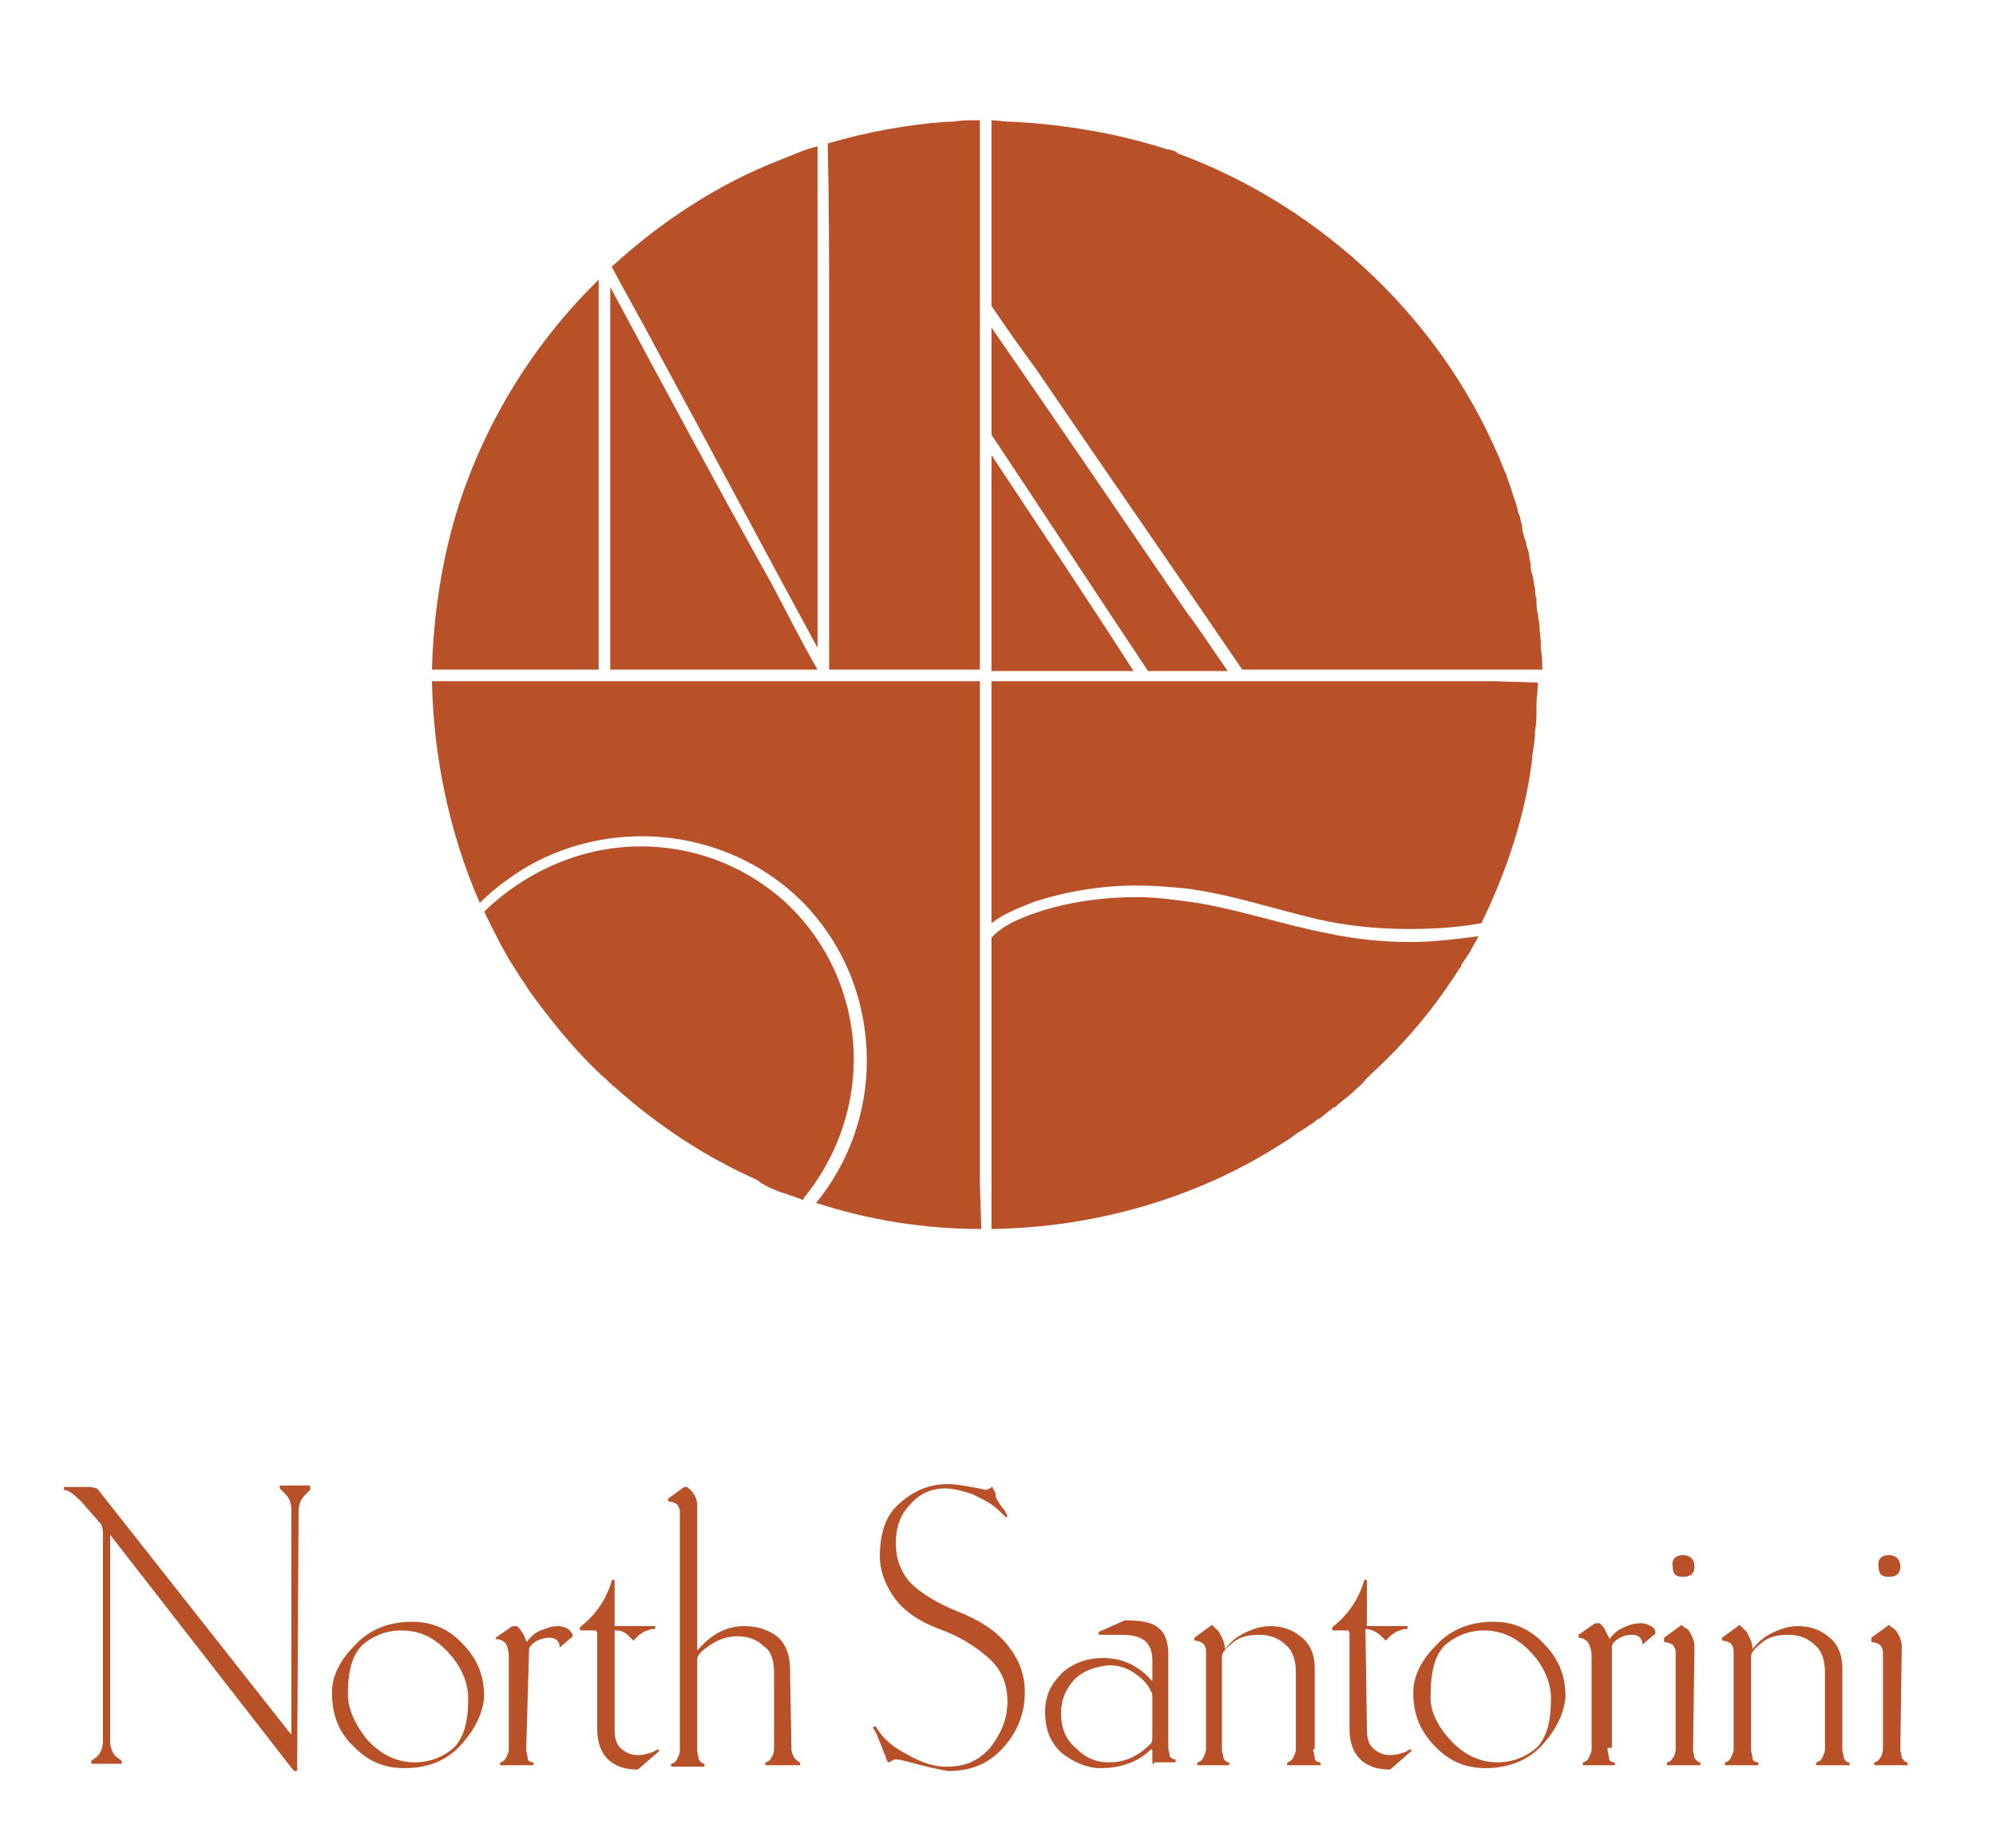 <svg enable-background="new 0 0 137.7 127.5" height="127.5" viewBox="0 0 137.7 127.5" width="137.7" xmlns="http://www.w3.org/2000/svg"><g fill="#b85127"><path d="m68.4 8.3v3.3 9.5c1 1.5 2 2.9 3.1 4.4 4.7 6.9 9.5 13.8 14.2 20.7h5.3 15.4c0-.5 0-.9-.1-1.4 0-.1 0-.2 0-.3 0-.5-.1-.9-.1-1.4 0-.2-.1-.4-.1-.7-.1-.4-.1-.7-.1-1.1-.1-.2-.1-.5-.1-.7-.1-.3-.1-.7-.2-1-.1-.2-.1-.5-.1-.7-.1-.3-.1-.7-.2-1-.1-.2-.1-.5-.2-.7-.1-.3-.2-.6-.2-1-.1-.2-.1-.5-.2-.7s-.1-.4-.2-.7-.2-.6-.3-.9c-.1-.4-.3-.8-.4-1.2 0-.1-.1-.1-.1-.2-4-10.2-12.5-18.2-22.5-21.9-.1 0-.1-.1-.1-.1-.2-.1-.5-.2-.7-.2-3.4-1.1-7-1.7-10.6-1.9-.7 0-1.1-.1-1.5-.1"/><path d="m57.2 22v24.2h1.6 8.8v-22.4-15.5c-.2 0-.4 0-.7 0-.1 0-.1 0-.2 0-.4 0-.8.1-1.2.1-.1 0-.1 0-.2 0-2.7.2-5.5.7-8.2 1.5.1 4 .1 8.1.1 12.1"/><path d="m53.7 82.2c.6.2 1.2.4 1.7.6 0-.1.1-.1.1-.2 2.2-2.7 3.4-6.1 3.4-9.5 0-4.1-1.7-8.2-5-11.1-2.8-2.4-6.2-3.6-9.7-3.6-3.9 0-7.8 1.6-10.8 4.5.7 1.4 1.4 2.9 2.3 4.2.2.4.5.7.7 1.1 1.5 2.1 3.1 4.1 5 5.9l.1.1c.3.2.6.6.9.8 2.9 2.6 6.2 4.8 9.8 6.4.5.4 1 .6 1.5.8"/><path d="m103 47h-25.8-8.8v16.7c.9-.7 2-1.1 3-1.5 2.2-.7 4.6-1.1 7-1.1 1.2 0 2.3.1 3.4.2 3.1.4 6 1.4 9 2.1 2.1.5 4.3.7 6.4.7 1.7 0 3.3-.1 5-.4 1.7-3.5 3-7.3 3.5-11.3 0-.1 0-.1 0-.2.1-.6.2-1.2.2-1.8.1-.4.1-.9.1-1.4 0-.1 0-.3 0-.4 0-.5.1-1 .1-1.5z"/><path d="m100.7 66.8c.1-.1.1-.1.1-.2.2-.3.4-.6.6-.9.2-.4.4-.7.6-1.1-1.6.2-3.1.4-4.7.4-1.9 0-3.8-.2-5.7-.6-3.1-.6-6-1.6-9-2.1-1.4-.2-2.8-.4-4.2-.4-2.2 0-4.4.3-6.4.9-1.2.4-2.7.9-3.6 1.9v4.8 15.3c7.1-.1 14.2-2.1 20.2-6 .4-.2.8-.6 1.2-.8l.9-.6c.1-.1.2-.2.3-.2.3-.2.6-.5.9-.7.1-.1.1-.1.2-.1.4-.4.9-.7 1.4-1.2.2-.2.5-.4.7-.7.1-.1.2-.2.4-.4 2.4-2.2 4.4-4.6 6.1-7.3"/><path d="m67.6 81.7v-25.9-8.8h-22.5-15.3c.1 5.2 1.2 10.5 3.3 15.3.6-.6 1.2-1.1 1.9-1.6 2.7-2 6-3 9.3-3 4.2 0 8.5 1.7 11.5 5 2.7 3 4 6.7 4 10.5 0 3.5-1.2 7-3.5 9.8 3.7 1.2 7.5 1.8 11.4 1.8z"/><path d="m45.3 24.1c3.7 6.8 7.4 13.8 11.1 20.6 0-3.5 0-7.1 0-10.6 0-8 0-16 0-24-.9.2-1.7.6-2.5.9-4.4 1.7-8.3 4.3-11.7 7.4 1 1.9 2.1 3.8 3.1 5.7"/><path d="m33 46.2h8.3v-2.9-24c-4.4 4.3-7.7 9.6-9.6 15.4-1.2 3.7-1.8 7.7-1.9 11.5z"/><path d="m42.1 19.8v1.6 24.8h14.3c-1.1-1.9-2.1-3.9-3.1-5.8-3.8-6.8-7.5-13.7-11.2-20.6"/><path d="m81.9 42.3c-4.5-6.6-9-13.2-13.5-19.7v7.4c3.6 5.4 7.2 10.9 10.8 16.3h5.5c-1-1.4-1.8-2.7-2.8-4"/><path d="m68.4 31.4v6.1 8.8h9.8c-3.2-5-6.5-9.9-9.8-14.9"/><path d="m20.5 122.1c0 .1 0 .1-.1.1h-.1s-.1-.1-.1-.1l-12.6-16.2v14.2c0 .4.1.8.4 1.1.1.1.3.2.4.3v.2h-2.1v-.2c.1-.1.3-.2.4-.3.3-.3.4-.7.4-1.1v-14.4c0-.2-.1-.4-.1-.5l-1.4-1.6c-.5-.5-.9-.8-1.2-.8v-.2h1.8c.2 0 .4.1.5.1l13.4 17v-15.5c0-.4-.1-.8-.4-1.1-.1-.1-.3-.3-.4-.4v-.2h2.1v.3c-.1.1-.2.2-.4.4-.3.3-.4.7-.4 1.1z"/><path d="m31.8 120.4c-1 1.1-2.3 1.6-3.9 1.6-1.3 0-2.4-.4-3.4-1.4-1-.9-1.6-2.1-1.6-3.8 0-1.1.5-2.2 1.6-3.3 1-1.1 2.4-1.6 3.9-1.6 1.3 0 2.4.4 3.4 1.4s1.6 2.1 1.6 3.8c-.1 1.1-.6 2.2-1.6 3.3zm-6.5-.4c.9 1 2 1.6 3.3 1.6 1.1 0 2-.4 2.7-1 .7-.7 1-1.8 1-3.4 0-1-.4-2.1-1.3-3.1s-1.9-1.6-3.3-1.6c-1.1 0-2 .4-2.7 1-.7.7-1 1.8-1 3.4 0 1 .5 2.1 1.3 3.1z"/><path d="m36.3 120.7c0 .2.1.4.1.6s.2.3.4.3v.2h-2.3v-.2c.1 0 .3-.1.4-.3s.2-.4.2-.6v-6.4c0-.4-.1-.7-.2-.9-.2-.2-.4-.3-.7-.3v-.1l1-.7c.1-.1.2-.1.4-.1.1 0 .2.1.4.4s.2.4.3.6c0 .1.1.1.1 0 .2-.2.4-.5.9-.7s.8-.3 1.2-.3c.3 0 .5.1.7.2.1.1.3.3.3.4s0 .2-.1.2l-.7.6c-.1.1-.1.1-.1-.1-.1-.4-.4-.5-.7-.5s-.7.1-1 .3-.4.4-.4.5z"/><path d="m42.4 119.3c0 .6.1 1 .4 1.3s.7.5 1.2.5c.4 0 .7-.1 1-.2l.4-.2.1.1-1.5 1.3c-1.8 0-2.8-1-2.8-2.8v-6.6c0-.1-.1-.2-.1-.2h-1s-.1 0-.1-.1 0-.1 0-.1l.1-.1c1-.8 1.7-1.8 2.1-3.1 0-.1.1-.1.1-.1s.1 0 .1.1v3.1h2.8v.2c-.1 0-.1 0-.2 0s-.3.1-.6.2c-.1.1-.2.1-.4.3-.1.1-.1.1-.2.2s-.1.1-.1.1-.1-.1-.2-.2-.3-.3-.5-.4-.4-.1-.6-.1z"/><path d="m54.6 120.7c0 .2.1.4.2.6.1.1.3.3.4.3v.2h-2.4v-.2c.1 0 .3-.1.4-.3.1-.1.2-.4.2-.6v-5.3c0-.8-.2-1.5-.7-1.8-.4-.4-1-.7-1.8-.7-.7 0-1.3.2-1.9.6s-.9.7-.9 1v6.3c0 .2.1.4.1.6.1.1.2.3.4.3v.2h-2.3v-.2c.1 0 .3-.1.4-.3s.2-.4.2-.6v-16.5c0-.2-.1-.4-.2-.5s-.4-.2-.6-.2v-.2l1.1-.8h.2c.4.3.7.7.7 1.3v10c.9-1.1 2-1.7 3.2-1.7.9 0 1.6.2 2.3.7.6.5.9 1.3.9 2.2z"/><path d="m62.8 121.6c-.4-.1-.7-.2-1-.2-.1 0-.1 0-.3.1-.1.1-.2.1-.2.1s-.1-.1-.1-.1c0-.1-.1-.1-.1-.3 0-.1-.1-.2-.1-.2-.2-.6-.4-1-.5-1.3-.1-.2-.2-.4-.3-.5l.2-.1c.4.7 1 1.3 1.9 1.8s1.8 1 3 1c1.3 0 2.2-.4 3-1.3.7-.9 1.2-1.9 1.2-3.2 0-1.2-.4-2.2-1.3-3s-2-1.5-3.4-2c-1.6-.6-2.6-1.4-3.2-2.3s-.9-1.8-.9-2.7c0-1.6.4-2.9 1.4-3.7 1-.9 2.1-1.3 3.3-1.3.5 0 1 .1 1.6.2s1 .2 1 .2c.1 0 .2-.1.3-.1.1-.1.1-.1.1-.1.1 0 .1 0 .1.1s.1.1.1.2c.1.1.1.2.1.4.2.4.4.7.6.9l.2.4-.1.1c-.4-.4-.7-.7-1-.9s-.7-.4-1.3-.7c-.6-.2-1.3-.4-1.9-.4-1 0-1.8.4-2.4 1.1-.7.7-1 1.6-1 2.7 0 1 .3 1.9 1 2.7.7.7 1.8 1.4 3.3 2s2.6 1.3 3.4 2.3 1.2 2 1.2 3.3c0 1.4-.5 2.7-1.5 3.8s-2.2 1.6-3.8 1.6c-.6-.1-1.5-.3-2.6-.6z"/><path d="m79.7 121.8c-.1 0-.2-.1-.2-.2v-.8c0-.1-.1-.1-.1-.1-.9.9-2.1 1.3-3.5 1.3-.9 0-1.8-.4-2.6-1-.8-.7-1.2-1.6-1.2-2.9 0-1.1.4-1.9 1.2-2.7.8-.7 1.8-1 2.8-1 1.3 0 2.4.5 3.3 1.5.1.1.1.1.1 0v-1.3c0-1.3-.7-1.8-2.1-1.8h-1.6v-.2l1.8-.8c1 0 1.8.1 2.3.5s.7 1 .7 1.9v6.4c0 .2.1.4.1.6.1.1.2.2.4.2v.2h-1.5v.2zm-5.6-5.9c-.6.7-.9 1.4-.9 2.3 0 1 .3 1.8 1 2.4.7.7 1.4 1 2.3 1 1.1 0 2-.4 2.9-1.3.1-.1.1-.3.1-.7v-2.5c0-.1 0-.3-.1-.4-.2-.5-.6-.9-1.2-1.3s-1.2-.5-1.7-.5c-1 .1-1.8.4-2.4 1z"/><path d="m90.6 120.7c0 .2.1.4.1.6s.2.3.4.3v.2h-2.3v-.2c.1 0 .3-.1.4-.3s.2-.4.2-.6v-5.3c0-.8-.2-1.5-.7-1.9-.4-.4-1-.7-1.8-.7-.7 0-1.3.1-1.8.5s-.8.7-.8 1v6.4c0 .2.1.4.1.6.1.2.2.3.4.3v.2h-2.2v-.2c.1 0 .3-.1.4-.3s.2-.4.2-.6v-6.8c0-.2-.1-.4-.2-.5s-.4-.2-.6-.2v-.2l1.1-.8c.1-.1.1-.1.2 0l.4.4c.2.4.4.7.4 1.2.3-.4.7-.8 1.3-1.1s1.2-.5 1.8-.5c.8 0 1.5.2 2.1.7.7.5 1 1.3 1 2.2v5.6z"/><path d="m94.3 119.3c0 .6.1 1 .4 1.3s.7.5 1.2.5c.4 0 .7-.1 1-.2l.4-.2.1.1-1.5 1.3c-1.8 0-2.8-1-2.8-2.8v-6.6c0-.1-.1-.2-.1-.2h-1s-.1 0-.1-.1v-.1l.1-.1c1-.8 1.7-1.8 2.1-3.1 0-.1.1-.1.1-.1s.1 0 .1.1v3.1h2.8v.2c-.1 0-.1 0-.2 0s-.3.1-.6.2c-.1.1-.2.1-.4.3-.1.1-.1.1-.2.2s-.1.1-.1.1-.1-.1-.2-.2-.3-.3-.5-.4-.4-.2-.7-.2z"/><path d="m106.4 120.4c-1 1.1-2.4 1.6-3.9 1.6-1.3 0-2.4-.4-3.4-1.4s-1.6-2.1-1.6-3.8c0-1.1.5-2.2 1.6-3.3 1-1.1 2.4-1.6 3.9-1.6 1.3 0 2.4.4 3.4 1.4s1.6 2.1 1.6 3.8c-.1 1.1-.6 2.2-1.6 3.3zm-6.4-.4c.9 1 2 1.6 3.3 1.6 1.1 0 2-.4 2.7-1 .7-.7 1-1.8 1-3.4 0-1-.4-2.1-1.3-3.1s-2-1.6-3.3-1.6c-1.1 0-2 .4-2.7 1-.7.7-1 1.8-1 3.4-.1 1 .4 2.1 1.3 3.1z"/><path d="m110.9 120.7c0 .2.1.4.1.6s.2.3.4.3v.2h-2.2v-.2c.1 0 .3-.1.4-.3s.2-.4.2-.6v-6.4c0-.4-.1-.7-.2-.9s-.4-.4-.7-.4v-.2l1-.7c.1-.1.2-.1.4-.1.1 0 .2.1.4.4.1.2.2.4.3.6 0 .1.1.1.1 0 .2-.2.4-.5.9-.7.4-.2.8-.3 1.2-.3.3 0 .5.1.7.2s.3.3.3.4 0 .2-.1.2l-.7.6c-.1.1-.1.1-.1-.1-.1-.4-.4-.5-.7-.5-.4 0-.7.1-1 .3s-.4.4-.4.5v7h-.3z"/><path d="m116.8 120.7c0 .2.1.4.1.6.1.1.2.3.4.3v.2h-2.3v-.2c.1 0 .3-.1.4-.3.1-.1.2-.4.2-.6v-6.7c0-.2-.1-.4-.2-.5s-.4-.2-.6-.2v-.3l1.1-.8c.1-.1.1-.1.2 0s.2.1.4.3c.2.3.4.7.4 1.1zm-.7-13.4c.5 0 .8.3.8.8s-.3.7-.8.7-.7-.2-.7-.7c-.1-.5.2-.8.7-.8z"/><path d="m127.1 120.7c0 .2.1.4.1.6.1.2.2.3.4.3v.2h-2.3v-.2c.1 0 .3-.1.4-.3s.2-.4.2-.6v-5.3c0-.8-.2-1.5-.7-1.9-.4-.4-1-.7-1.8-.7-.7 0-1.3.1-1.8.5s-.8.7-.8 1v6.4c0 .2.1.4.1.6s.2.3.4.3v.2h-2.3v-.2c.1 0 .3-.1.4-.3s.2-.4.2-.6v-6.8c0-.2-.1-.4-.2-.5s-.4-.2-.6-.2v-.2l1.1-.8c.1-.1.1-.1.2 0l.4.4c.2.4.4.7.4 1.2.3-.4.7-.8 1.3-1.1s1.2-.5 1.8-.5c.8 0 1.5.2 2.1.7.7.5 1 1.3 1 2.2z"/><path d="m131.1 120.7c0 .2.1.4.1.6.1.1.2.3.4.3v.2h-2.3v-.2c.1 0 .3-.1.4-.3.1-.1.2-.4.2-.6v-6.7c0-.2-.1-.4-.2-.5s-.4-.2-.6-.2v-.3l1.1-.8c.1-.1.1-.1.2 0s.2.1.4.3c.2.3.4.7.4 1.1zm-.8-13.4c.5 0 .8.3.8.8s-.3.7-.8.7-.7-.2-.7-.7c-.1-.5.2-.8.7-.8z"/></g></svg>